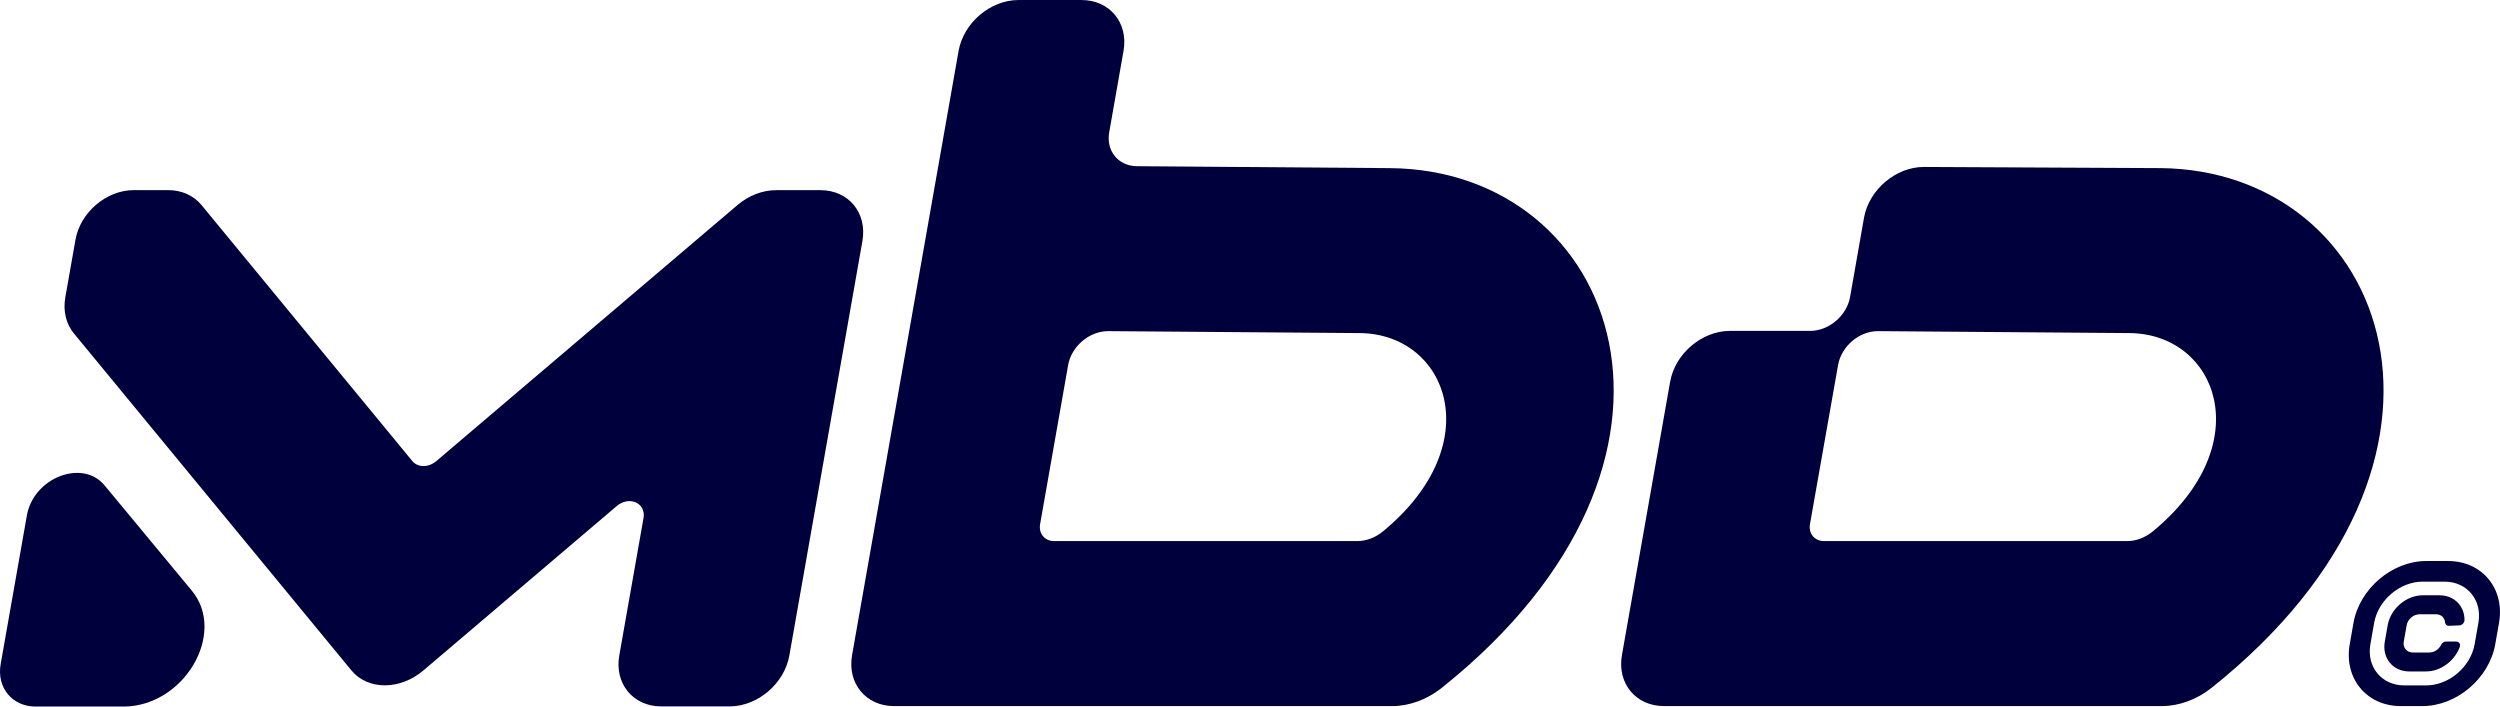 <svg xmlns="http://www.w3.org/2000/svg" fill="none" viewBox="0 0 184 52" height="52" width="184">
<g clip-path="url(#clip0_447_3936)">
<path fill="#00003c" d="M178.297 51.967H176.69C174.179 51.967 172.499 49.925 172.94 47.416L173.217 45.842C173.66 43.331 176.06 41.291 178.57 41.291H180.178C182.689 41.291 184.371 43.333 183.928 45.842L183.651 47.416C183.208 49.927 180.806 51.967 178.297 51.967ZM178.305 42.809C176.633 42.809 175.033 44.169 174.738 45.84L174.461 47.414C174.166 49.086 175.286 50.446 176.959 50.446H178.567C180.238 50.446 181.839 49.086 182.133 47.414L182.41 45.84C182.705 44.169 181.584 42.809 179.912 42.809H178.305Z"/>
<path fill="#00003c" d="M178.554 49.42H177.332C176.118 49.42 175.306 48.436 175.521 47.221L175.735 46.012C175.948 44.798 177.107 43.812 178.321 43.812H179.544C180.627 43.812 181.392 44.601 181.388 45.634C181.388 45.831 181.213 46.018 181.01 46.027L180.242 46.061C180.09 46.068 179.972 45.969 179.96 45.822C179.927 45.455 179.661 45.211 179.298 45.211H178.075C177.632 45.211 177.209 45.571 177.131 46.014L176.917 47.221C176.84 47.664 177.136 48.024 177.579 48.024H178.802C179.166 48.024 179.515 47.781 179.672 47.45C179.737 47.313 179.878 47.219 180.021 47.219H180.784C180.99 47.219 181.112 47.409 181.039 47.611C180.672 48.637 179.636 49.418 178.558 49.418L178.554 49.42Z"/>
<path fill="#00003c" d="M54.279 15.09L32.114 33.936C31.541 34.424 30.75 34.424 30.349 33.936L14.829 15.09C14.25 14.388 13.367 13.992 12.373 13.992H9.85C7.835 13.992 5.912 15.626 5.556 17.643L4.807 21.886C4.632 22.88 4.858 23.833 5.437 24.537L25.865 49.343C27.07 50.806 29.442 50.806 31.163 49.343L45.386 37.25C46.312 36.463 47.558 37.02 47.362 38.133L45.579 48.245C45.214 50.314 46.596 51.991 48.664 51.991H53.691C55.76 51.991 57.733 50.314 58.096 48.245L63.474 17.742C63.839 15.673 62.457 13.996 60.388 13.996H57.118C56.125 13.996 55.101 14.39 54.275 15.094L54.279 15.09Z"/>
<path fill="#00003c" d="M102.458 51.968H65.798C63.729 51.968 62.347 50.291 62.712 48.221L70.552 3.748C70.918 1.679 72.891 0.002 74.958 0.002H79.606C81.675 0.002 83.057 1.679 82.692 3.748L81.638 9.734C81.395 11.105 82.305 12.221 83.676 12.232L102.326 12.375C119.074 12.525 127.244 33.768 106.106 50.631C105.028 51.49 103.723 51.969 102.458 51.969V51.968ZM77.581 39.824H99.906C100.563 39.824 101.241 39.56 101.795 39.104C109.651 32.617 106.49 24.571 100.084 24.515L81.572 24.372C80.187 24.361 78.859 25.483 78.615 26.87L76.552 38.576C76.43 39.265 76.89 39.824 77.581 39.824Z"/>
<path fill="#00003c" d="M158.987 12.373L141.615 12.288C139.54 12.277 137.555 13.96 137.189 16.036L136.166 21.856C135.923 23.236 134.607 24.354 133.228 24.354H127.327C125.258 24.354 123.285 26.031 122.921 28.1L119.374 48.219C119.009 50.289 120.391 51.966 122.46 51.966H159.121C160.383 51.966 161.691 51.486 162.769 50.627C183.906 33.764 175.736 12.521 158.989 12.371L158.987 12.373ZM156.744 24.515C163.148 24.573 166.312 32.617 158.455 39.104C157.902 39.56 157.223 39.824 156.567 39.824H134.243C133.554 39.824 133.093 39.265 133.214 38.574L135.283 26.863C135.527 25.479 136.846 24.361 138.227 24.372C143.8 24.415 156.746 24.515 156.746 24.515H156.744Z"/>
<path fill="#00003c" d="M7.692 35.719L14.111 43.464C16.717 46.607 13.539 52.002 9.083 52.002H2.621C0.897 52.002 -0.255 50.603 0.049 48.879L1.979 37.934C2.469 35.157 6.068 33.76 7.692 35.719Z"/>
</g>
<defs>
<clipPath id="clip0_447_3936">
<rect fill="white" height="52" width="184"/>
</clipPath>
</defs>
</svg>